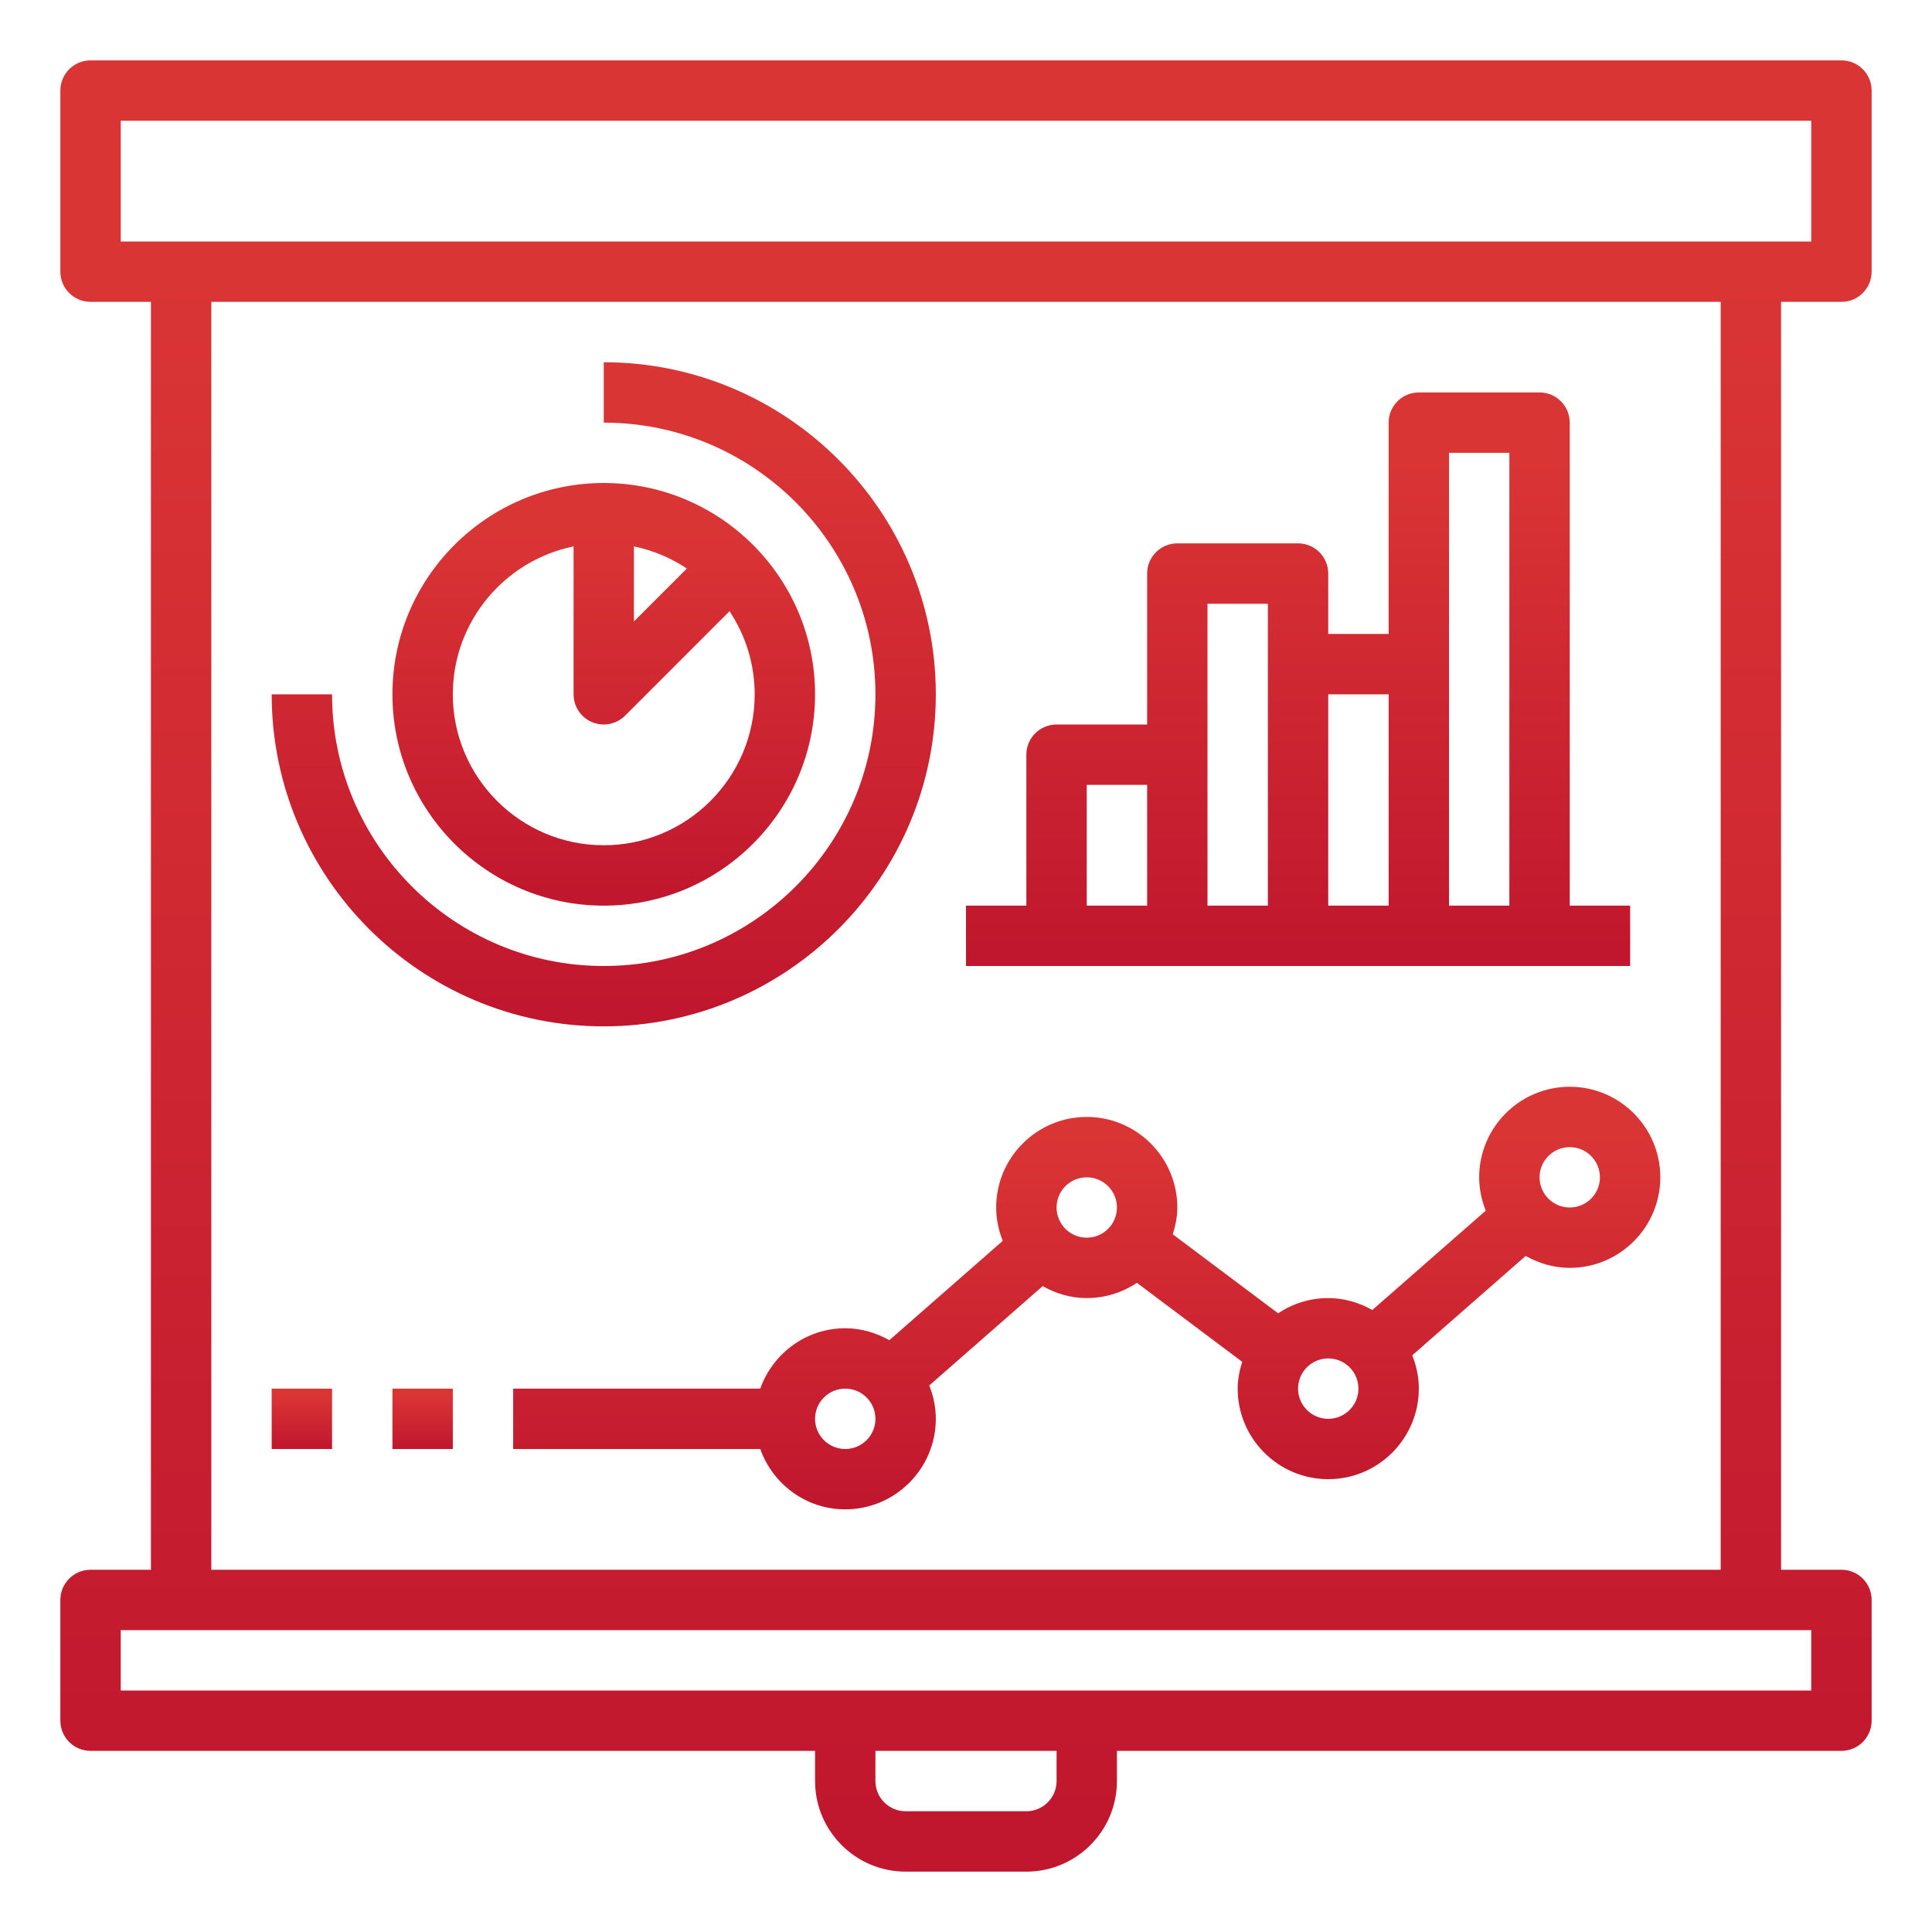 <svg width="58" height="58" viewBox="0 0 58 58" fill="none" xmlns="http://www.w3.org/2000/svg">
<path d="M55.281 1.812H2.719C2.218 1.812 1.812 2.218 1.812 2.719V8.156C1.812 8.657 2.218 9.062 2.719 9.062H4.531V47.125H2.719C2.218 47.125 1.812 47.53 1.812 48.031V51.656C1.812 52.157 2.218 52.562 2.719 52.562H24.469V53.469C24.469 54.968 25.688 56.188 27.188 56.188H30.812C32.312 56.188 33.531 54.968 33.531 53.469V52.562H55.281C55.782 52.562 56.188 52.157 56.188 51.656V48.031C56.188 47.53 55.782 47.125 55.281 47.125H53.469V9.062H55.281C55.782 9.062 56.188 8.657 56.188 8.156V2.719C56.188 2.218 55.782 1.812 55.281 1.812ZM31.719 53.469C31.719 53.969 31.312 54.375 30.812 54.375H27.188C26.688 54.375 26.281 53.969 26.281 53.469V52.562H31.719V53.469ZM54.375 50.75H3.625V48.938H5.438H52.562H54.375V50.75ZM51.656 47.125H6.344V9.062H51.656V47.125ZM54.375 7.25H52.562H5.438H3.625V3.625H54.375V7.25Z" fill="url(#paint0_linear)"/>
<path d="M44.406 35.344C44.406 35.698 44.479 36.034 44.603 36.345L41.198 39.327C40.805 39.106 40.358 38.969 39.875 38.969C39.319 38.969 38.801 39.138 38.37 39.426L35.208 37.055C35.288 36.799 35.344 36.532 35.344 36.25C35.344 34.751 34.124 33.531 32.625 33.531C31.126 33.531 29.906 34.751 29.906 36.25C29.906 36.604 29.979 36.94 30.103 37.251L26.698 40.234C26.305 40.012 25.858 39.875 25.375 39.875C24.195 39.875 23.198 40.635 22.823 41.688H15.406V43.5H22.823C23.199 44.553 24.195 45.312 25.375 45.312C26.874 45.312 28.094 44.093 28.094 42.594C28.094 42.24 28.021 41.903 27.897 41.593L31.302 38.61C31.695 38.832 32.142 38.969 32.625 38.969C33.181 38.969 33.699 38.8 34.13 38.511L37.292 40.883C37.212 41.139 37.156 41.406 37.156 41.688C37.156 43.187 38.376 44.406 39.875 44.406C41.374 44.406 42.594 43.187 42.594 41.688C42.594 41.333 42.521 40.997 42.397 40.687L45.802 37.704C46.195 37.925 46.642 38.062 47.125 38.062C48.624 38.062 49.844 36.843 49.844 35.344C49.844 33.844 48.624 32.625 47.125 32.625C45.626 32.625 44.406 33.844 44.406 35.344ZM25.375 43.5C24.875 43.5 24.469 43.094 24.469 42.594C24.469 42.094 24.875 41.688 25.375 41.688C25.875 41.688 26.281 42.094 26.281 42.594C26.281 43.094 25.875 43.5 25.375 43.5ZM32.625 37.156C32.125 37.156 31.719 36.75 31.719 36.25C31.719 35.75 32.125 35.344 32.625 35.344C33.125 35.344 33.531 35.75 33.531 36.25C33.531 36.75 33.125 37.156 32.625 37.156ZM39.875 42.594C39.375 42.594 38.969 42.188 38.969 41.688C38.969 41.188 39.375 40.781 39.875 40.781C40.375 40.781 40.781 41.188 40.781 41.688C40.781 42.188 40.375 42.594 39.875 42.594ZM48.031 35.344C48.031 35.844 47.625 36.25 47.125 36.25C46.625 36.25 46.219 35.844 46.219 35.344C46.219 34.844 46.625 34.438 47.125 34.438C47.625 34.438 48.031 34.844 48.031 35.344Z" fill="url(#paint1_linear)"/>
<path d="M18.125 27.188C21.623 27.188 24.469 24.341 24.469 20.844C24.469 17.346 21.623 14.5 18.125 14.5C14.627 14.5 11.781 17.346 11.781 20.844C11.781 24.341 14.627 27.188 18.125 27.188ZM19.031 16.404C19.609 16.522 20.145 16.752 20.62 17.067L19.031 18.656V16.404ZM17.219 16.404V20.844C17.219 21.21 17.44 21.541 17.778 21.681C17.89 21.728 18.008 21.75 18.125 21.75C18.361 21.75 18.592 21.658 18.766 21.485L21.901 18.349C22.376 19.065 22.656 19.922 22.656 20.844C22.656 23.342 20.623 25.375 18.125 25.375C15.627 25.375 13.594 23.342 13.594 20.844C13.594 18.656 15.153 16.825 17.219 16.404Z" fill="url(#paint2_linear)"/>
<path d="M18.125 30.812C23.622 30.812 28.094 26.34 28.094 20.844C28.094 15.347 23.622 10.875 18.125 10.875V12.688C22.622 12.688 26.281 16.346 26.281 20.844C26.281 25.341 22.622 29 18.125 29C13.628 29 9.969 25.341 9.969 20.844H8.156C8.156 26.34 12.628 30.812 18.125 30.812Z" fill="url(#paint3_linear)"/>
<path d="M35.344 29H38.969H42.594H46.219H48.938V27.188H47.125V12.688C47.125 12.187 46.719 11.781 46.219 11.781H42.594C42.093 11.781 41.688 12.187 41.688 12.688V19.031H39.875V17.219C39.875 16.718 39.469 16.312 38.969 16.312H35.344C34.843 16.312 34.438 16.718 34.438 17.219V21.75H31.719C31.218 21.75 30.812 22.155 30.812 22.656V27.188H29V29H31.719H35.344ZM43.5 13.594H45.312V27.188H43.5V19.938V13.594ZM41.688 20.844V27.188H39.875V20.844H41.688ZM36.25 18.125H38.062V19.938V27.188H36.25V22.656V18.125ZM32.625 23.562H34.438V27.188H32.625V23.562Z" fill="url(#paint4_linear)"/>
<path d="M11.781 41.688H13.594V43.5H11.781V41.688Z" fill="url(#paint5_linear)"/>
<path d="M8.156 41.688H9.969V43.5H8.156V41.688Z" fill="url(#paint6_linear)"/>
<defs>
<linearGradient id="paint0_linear" x1="28.902" y1="56.188" x2="28.902" y2="1.812" gradientUnits="userSpaceOnUse">
<stop stop-color="#C0162E"/>
<stop offset="0.885" stop-color="#DA3535"/>
</linearGradient>
<linearGradient id="paint1_linear" x1="32.563" y1="45.312" x2="32.563" y2="32.625" gradientUnits="userSpaceOnUse">
<stop stop-color="#C0162E"/>
<stop offset="0.885" stop-color="#DA3535"/>
</linearGradient>
<linearGradient id="paint2_linear" x1="18.102" y1="27.188" x2="18.102" y2="14.5" gradientUnits="userSpaceOnUse">
<stop stop-color="#C0162E"/>
<stop offset="0.885" stop-color="#DA3535"/>
</linearGradient>
<linearGradient id="paint3_linear" x1="18.089" y1="30.812" x2="18.089" y2="10.875" gradientUnits="userSpaceOnUse">
<stop stop-color="#C0162E"/>
<stop offset="0.885" stop-color="#DA3535"/>
</linearGradient>
<linearGradient id="paint4_linear" x1="38.933" y1="29" x2="38.933" y2="11.781" gradientUnits="userSpaceOnUse">
<stop stop-color="#C0162E"/>
<stop offset="0.885" stop-color="#DA3535"/>
</linearGradient>
<linearGradient id="paint5_linear" x1="12.684" y1="43.5" x2="12.684" y2="41.688" gradientUnits="userSpaceOnUse">
<stop stop-color="#C0162E"/>
<stop offset="0.885" stop-color="#DA3535"/>
</linearGradient>
<linearGradient id="paint6_linear" x1="9.059" y1="43.5" x2="9.059" y2="41.688" gradientUnits="userSpaceOnUse">
<stop stop-color="#C0162E"/>
<stop offset="0.885" stop-color="#DA3535"/>
</linearGradient>
</defs>
</svg>
